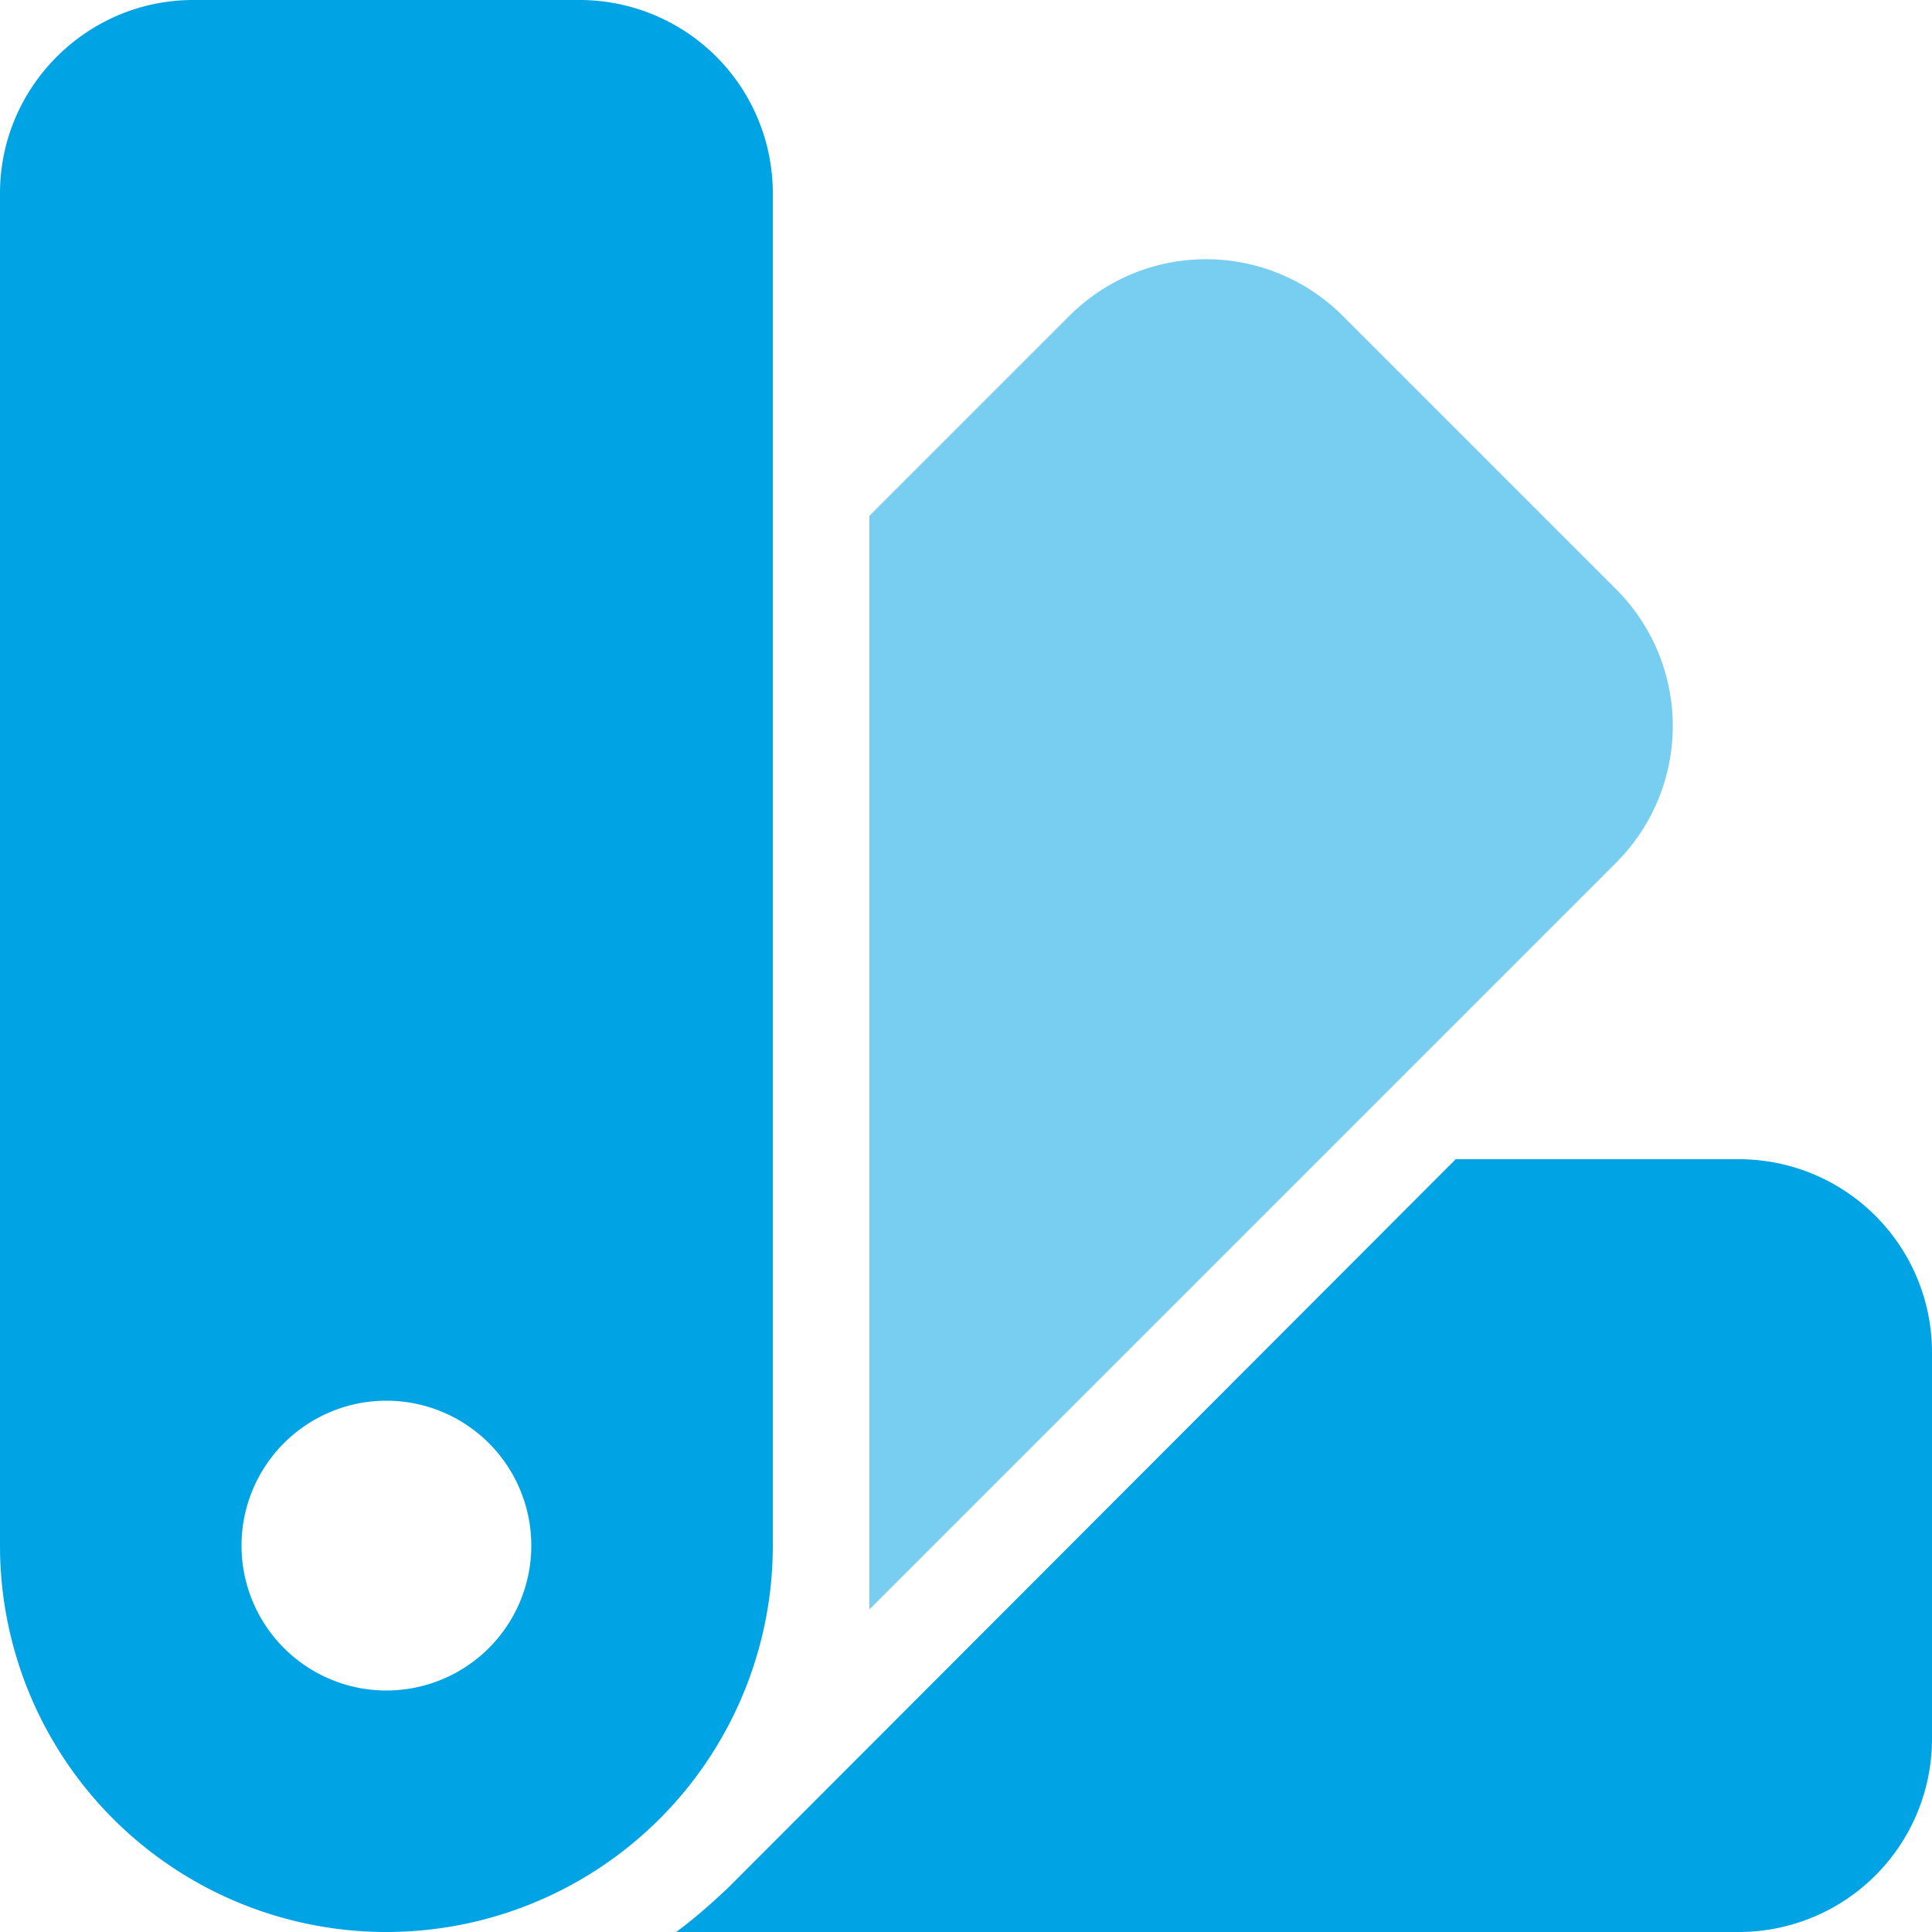 <svg xmlns="http://www.w3.org/2000/svg" width="20" height="20" viewBox="0 0 20 20">
    <g fill="none" fill-rule="evenodd">
        <path fill="#00A3E3" d="M7 20c.19-.14.37-.3.54-.46L15.07 12H18a2 2 0 0 1 2 2v4a2 2 0 0 1-2 2H7zM2 0h4a2 2 0 0 1 2 2v14a4 4 0 1 1-8 0V2C0 .9.9 0 2 0zm2 17.5a1.5 1.5 0 1 0 0-3 1.5 1.5 0 0 0 0 3z"/>
        <path fill="#77CEF0" d="M9 16.66V5.34l2.07-2.07a2 2 0 0 1 2.83 0l2.83 2.83a2 2 0 0 1 0 2.83L9 16.66z"/>
    </g>
</svg>
